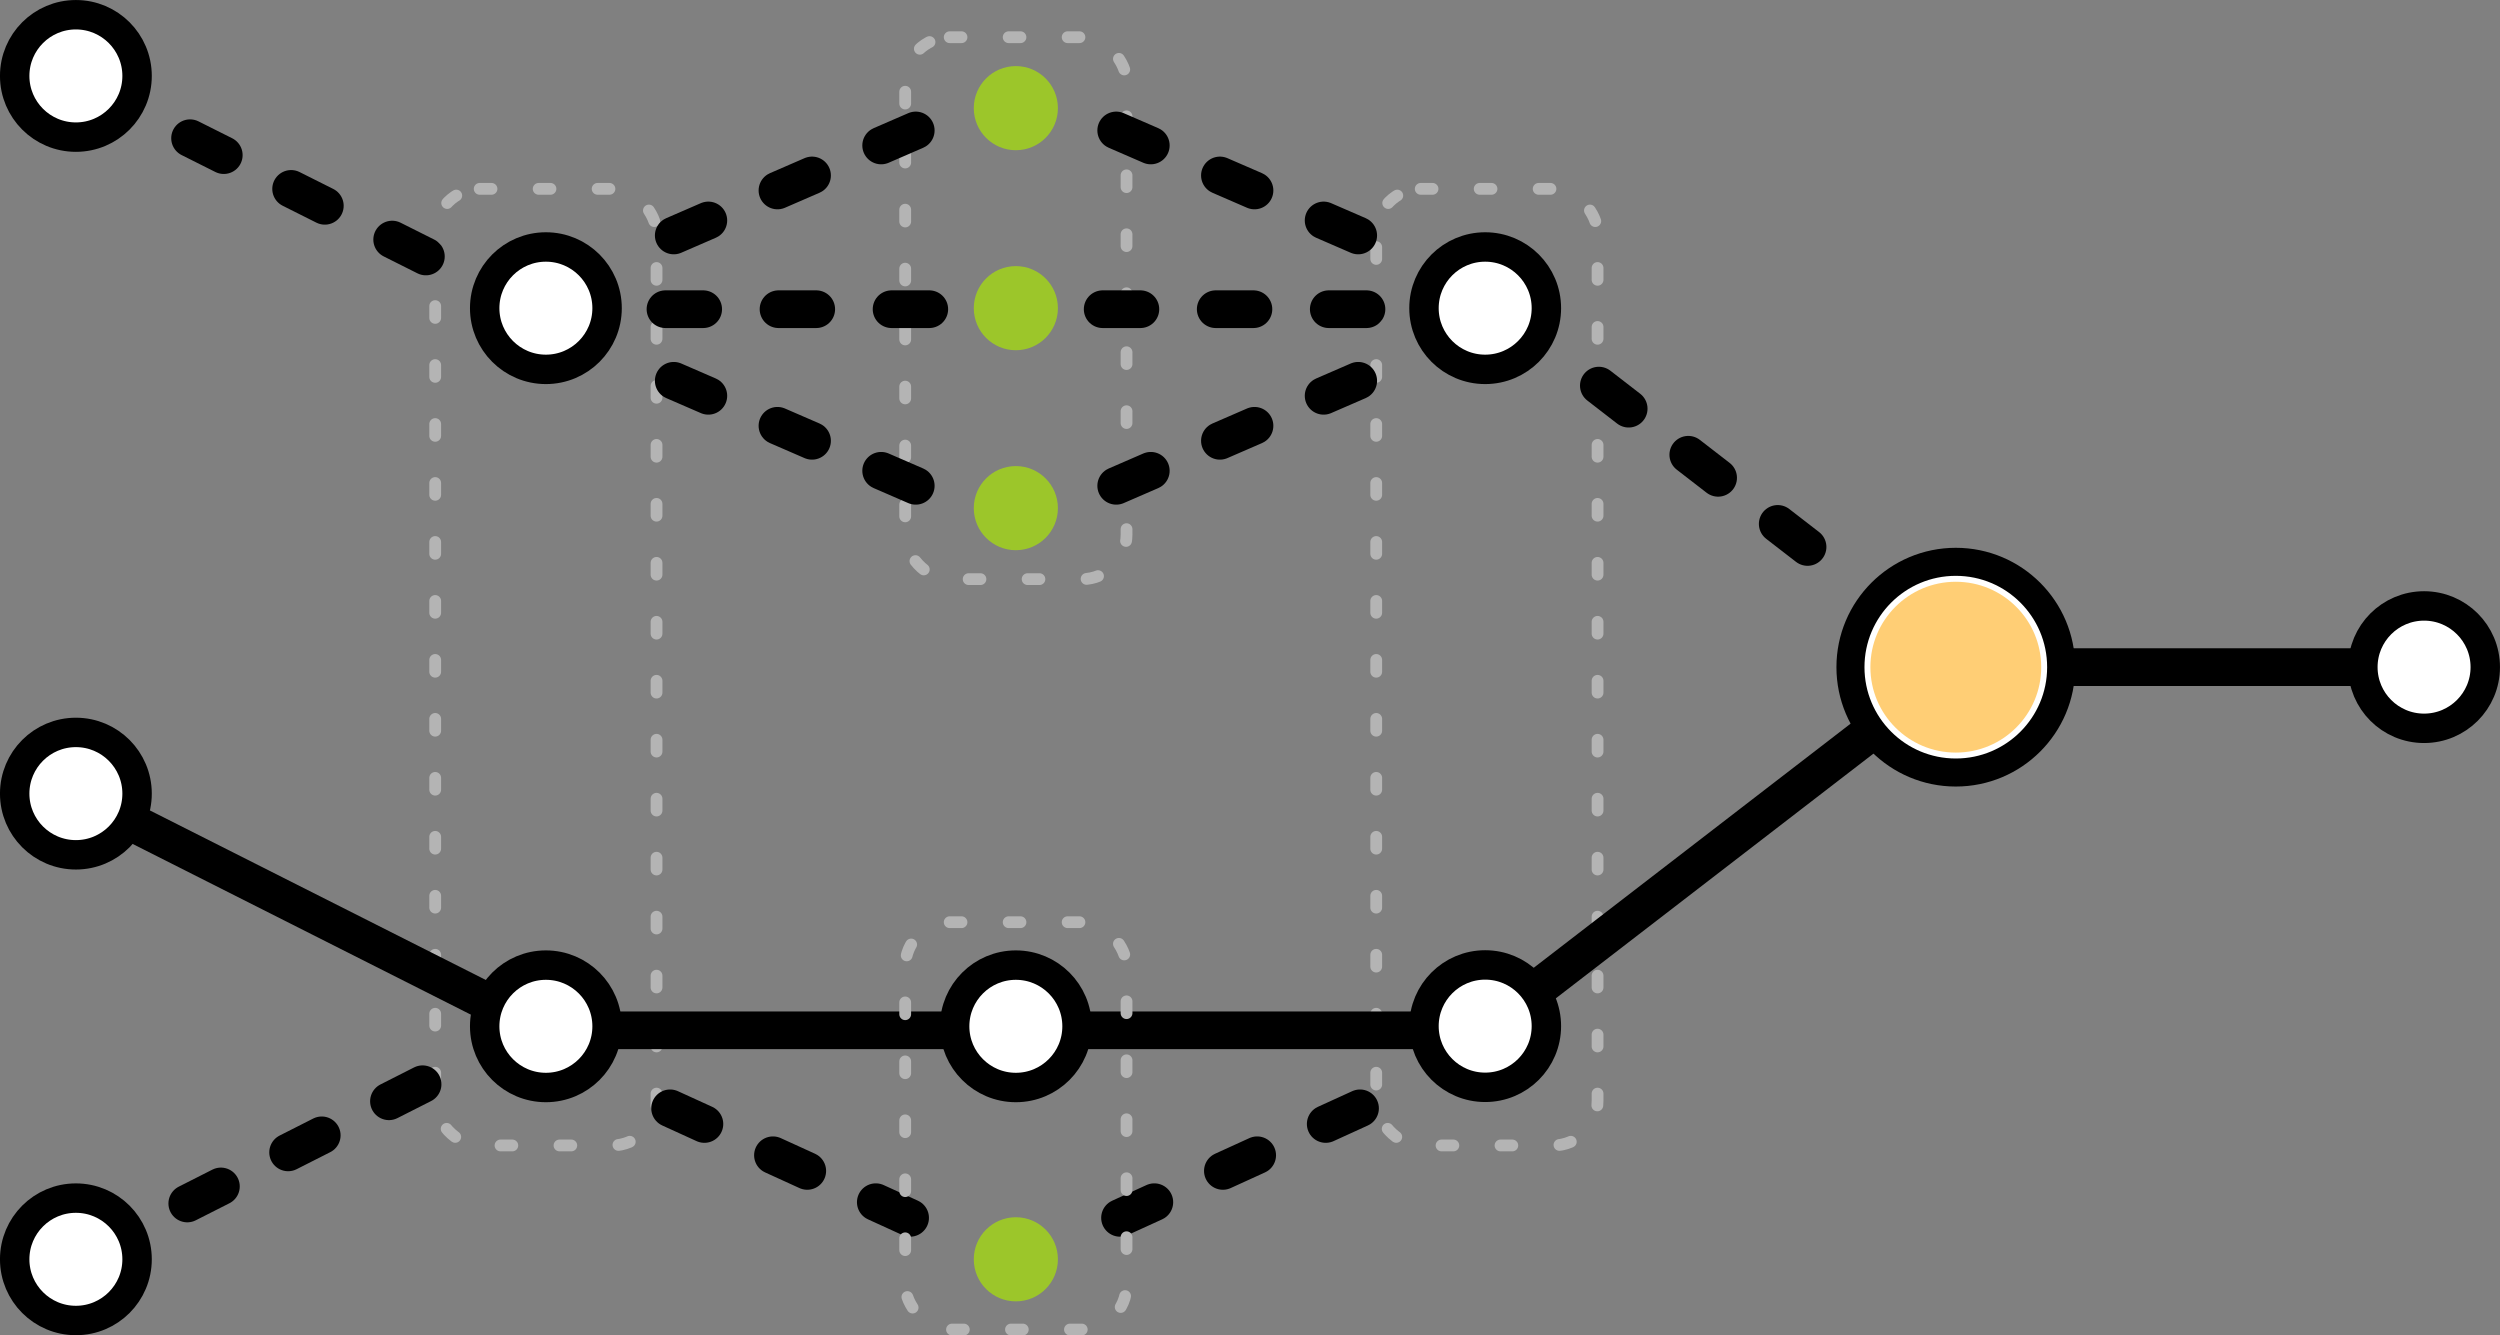 <?xml version="1.0" encoding="UTF-8" standalone="no"?>
<svg
   xmlns:dc="http://purl.org/dc/elements/1.1/"
   xmlns:cc="http://creativecommons.org/ns#"
   xmlns:rdf="http://www.w3.org/1999/02/22-rdf-syntax-ns#"
   xmlns:svg="http://www.w3.org/2000/svg"
   xmlns="http://www.w3.org/2000/svg"
   id="svg8645"
   version="1.1"
   viewBox="0 0 56.17 30.005"
   height="30.005mm"
   width="56.17mm">
  <rect x="0" y="0" width="56.17" height="30.005" fill="#808080" stroke="none"/>
  <defs
     id="defs8639" />
  <g
     transform="translate(-53.558,-179.944)"
     id="layer1">
    <rect
       style="opacity:1;vector-effect:none;fill:none;fill-opacity:0.995;stroke:#b4b4b4;stroke-width:0.265;stroke-linecap:round;stroke-linejoin:miter;stroke-miterlimit:4;stroke-dasharray:0.265, 1.06;stroke-dashoffset:0;stroke-opacity:1;paint-order:stroke markers fill"
       id="rect7122"
       width="4.973"
       height="21.493"
       x="84.479"
       y="184.187"
       rx="1"
       ry="1" />
    <rect
       ry="1"
       rx="1"
       y="184.187"
       x="63.336"
       height="21.493"
       width="4.973"
       id="rect7124"
       style="opacity:1;vector-effect:none;fill:none;fill-opacity:0.995;stroke:#b4b4b4;stroke-width:0.265;stroke-linecap:round;stroke-linejoin:miter;stroke-miterlimit:4;stroke-dasharray:0.265, 1.06;stroke-dashoffset:0;stroke-opacity:1;paint-order:stroke markers fill" />
    <rect
       ry="1"
       rx="1"
       y="180.78"
       x="73.896"
       height="12.176"
       width="4.973"
       id="rect6997"
       style="opacity:1;vector-effect:none;fill:none;fill-opacity:0.995;stroke:#b4b4b4;stroke-width:0.265;stroke-linecap:round;stroke-linejoin:miter;stroke-miterlimit:4;stroke-dasharray:0.265, 1.06;stroke-dashoffset:0;stroke-opacity:1;paint-order:stroke markers fill" />
    <path
       id="path9239"
       d="m 55.5,208.132 8.89,-4.505"
       style="opacity:1;vector-effect:none;fill:none;fill-opacity:1;fill-rule:evenodd;stroke:#000000;stroke-width:0.847;stroke-linecap:round;stroke-linejoin:miter;stroke-miterlimit:4;stroke-dasharray:0.847, 1.693;stroke-dashoffset:0;stroke-opacity:1" />
    <path
       id="path11559"
       d="M 97.466,194.933 H 108.025"
       style="opacity:1;vector-effect:none;fill:none;fill-opacity:1;fill-rule:evenodd;stroke:#000000;stroke-width:0.847;stroke-linecap:round;stroke-linejoin:round;stroke-miterlimit:4;stroke-dasharray:none;stroke-dashoffset:0;stroke-opacity:1" />
    <path
       id="path9287"
       d="m 89.481,188.608 5.672,4.385"
       style="opacity:1;vector-effect:none;fill:none;fill-opacity:1;fill-rule:evenodd;stroke:#000000;stroke-width:0.847;stroke-linecap:round;stroke-linejoin:miter;stroke-miterlimit:4;stroke-dasharray:0.847, 1.693;stroke-dashoffset:0;stroke-opacity:1" />
    <path
       id="path9280"
       d="m 55.558,181.911 7.819,3.921"
       style="opacity:1;vector-effect:none;fill:none;fill-opacity:1;fill-rule:evenodd;stroke:#000000;stroke-width:0.847;stroke-linecap:round;stroke-linejoin:miter;stroke-miterlimit:4;stroke-dasharray:0.847, 1.693;stroke-dashoffset:0;stroke-opacity:1" />
    <path
       id="path9241"
       d="m 55.25,197.781 10.524,5.312 h 10.724 10.39 l 10.624,-8.185"
       style="opacity:1;vector-effect:none;fill:none;fill-opacity:1;fill-rule:evenodd;stroke:#000000;stroke-width:0.847;stroke-linecap:round;stroke-linejoin:round;stroke-miterlimit:4;stroke-dasharray:none;stroke-dashoffset:0;stroke-opacity:1" />
    <g
       transform="translate(-33.249,45.472)"
       id="g9179">
      <circle
         style="opacity:1;vector-effect:none;fill:#ffffff;fill-opacity:1;stroke:#000000;stroke-width:0.63;stroke-linecap:round;stroke-linejoin:miter;stroke-miterlimit:4;stroke-dasharray:none;stroke-dashoffset:0;stroke-opacity:1;paint-order:stroke markers fill"
         id="circle9175"
         cx="130.75"
         cy="149.462"
         r="2.367" />
      <circle
         r="1.919"
         cy="149.462"
         cx="130.75"
         id="circle9177"
         style="opacity:1;vector-effect:none;fill:#ffce75;fill-opacity:1;stroke:none;stroke-width:0.511;stroke-linecap:round;stroke-linejoin:miter;stroke-miterlimit:4;stroke-dasharray:none;stroke-dashoffset:0;stroke-opacity:1;paint-order:stroke markers fill" />
    </g>
    <circle
       transform="rotate(90)"
       style="opacity:1;vector-effect:none;fill:#ffffff;fill-opacity:1;stroke:#000000;stroke-width:0.661;stroke-linecap:round;stroke-linejoin:miter;stroke-miterlimit:4;stroke-dasharray:none;stroke-dashoffset:0;stroke-opacity:1;paint-order:stroke markers fill"
       id="circle9183"
       cx="197.775"
       cy="-55.263"
       r="1.375" />
    <circle
       transform="rotate(90)"
       r="1.375"
       cy="-55.263"
       cx="208.238"
       id="circle9185"
       style="opacity:1;vector-effect:none;fill:#ffffff;fill-opacity:1;stroke:#000000;stroke-width:0.661;stroke-linecap:round;stroke-linejoin:miter;stroke-miterlimit:4;stroke-dasharray:none;stroke-dashoffset:0;stroke-opacity:1;paint-order:stroke markers fill" />
    <circle
       style="opacity:1;vector-effect:none;fill:#ffffff;fill-opacity:1;stroke:#000000;stroke-width:0.661;stroke-linecap:round;stroke-linejoin:miter;stroke-miterlimit:4;stroke-dasharray:none;stroke-dashoffset:0;stroke-opacity:1;paint-order:stroke markers fill"
       id="circle9187"
       cx="65.823"
       cy="203.003"
       r="1.375" />
    <g
       id="g4774"
       transform="translate(-58.769,102.949)">
      <circle
         style="opacity:1;vector-effect:none;fill:#ffffff;fill-opacity:1;stroke:#000000;stroke-width:0.661;stroke-linecap:round;stroke-linejoin:miter;stroke-miterlimit:4;stroke-dasharray:none;stroke-dashoffset:0;stroke-opacity:1;paint-order:stroke markers fill"
         id="circle9197"
         cx="83.919"
         cy="-145.696"
         r="1.375"
         transform="rotate(90)" />
      <circle
         r="1.375"
         cy="-145.696"
         cx="100.05"
         id="circle9199"
         style="opacity:1;vector-effect:none;fill:#ffffff;fill-opacity:1;stroke:#000000;stroke-width:0.661;stroke-linecap:round;stroke-linejoin:miter;stroke-miterlimit:4;stroke-dasharray:none;stroke-dashoffset:0;stroke-opacity:1;paint-order:stroke markers fill"
         transform="rotate(90)" />
    </g>
    <circle
       transform="rotate(90)"
       r="1.375"
       cy="-55.263"
       cx="181.65"
       id="circle9217"
       style="opacity:1;vector-effect:none;fill:#ffffff;fill-opacity:1;stroke:#000000;stroke-width:0.661;stroke-linecap:round;stroke-linejoin:miter;stroke-miterlimit:4;stroke-dasharray:none;stroke-dashoffset:0;stroke-opacity:1;paint-order:stroke markers fill" />
    <circle
       style="opacity:1;vector-effect:none;fill:#ffffff;fill-opacity:1;stroke:#000000;stroke-width:0.661;stroke-linecap:round;stroke-linejoin:miter;stroke-miterlimit:4;stroke-dasharray:none;stroke-dashoffset:0;stroke-opacity:1;paint-order:stroke markers fill"
       id="circle9271"
       cx="186.868"
       cy="-65.823"
       r="1.375"
       transform="rotate(90)" />
    <circle
       r="1.375"
       cy="-108.022"
       cx="194.933"
       id="circle11533"
       style="opacity:1;vector-effect:none;fill:#ffffff;fill-opacity:1;stroke:#000000;stroke-width:0.661;stroke-linecap:round;stroke-linejoin:miter;stroke-miterlimit:4;stroke-dasharray:none;stroke-dashoffset:0;stroke-opacity:1;paint-order:stroke markers fill"
       transform="rotate(90)" />
    <g
       transform="translate(-59.442,97.187)"
       id="g11644">
      <path
         style="opacity:1;vector-effect:none;fill:none;fill-opacity:1;fill-rule:evenodd;stroke:#000000;stroke-width:0.847;stroke-linecap:round;stroke-linejoin:miter;stroke-miterlimit:4;stroke-dasharray:0.847, 1.693;stroke-dashoffset:0;stroke-opacity:1"
         d="m 138.079,93.672 6.969,-3.024"
         id="path11616" />
      <path
         id="path11632"
         d="m 138.079,85.688 6.969,3.024"
         style="opacity:1;vector-effect:none;fill:none;fill-opacity:1;fill-rule:evenodd;stroke:#000000;stroke-width:0.847;stroke-linecap:round;stroke-linejoin:miter;stroke-miterlimit:4;stroke-dasharray:0.847, 1.693;stroke-dashoffset:0;stroke-opacity:1" />
      <path
         style="opacity:1;vector-effect:none;fill:none;fill-opacity:1;fill-rule:evenodd;stroke:#000000;stroke-width:0.847;stroke-linecap:round;stroke-linejoin:miter;stroke-miterlimit:4;stroke-dasharray:0.847, 1.693;stroke-dashoffset:0;stroke-opacity:1"
         d="m 143.702,89.704 h -6.071"
         id="path11634" />
    </g>
    <g
       id="g11652"
       transform="matrix(-1,0,0,1,212.212,97.187)">
      <path
         id="path11646"
         d="m 138.079,93.672 6.969,-3.024"
         style="opacity:1;vector-effect:none;fill:none;fill-opacity:1;fill-rule:evenodd;stroke:#000000;stroke-width:0.847;stroke-linecap:round;stroke-linejoin:miter;stroke-miterlimit:4;stroke-dasharray:0.847, 1.693;stroke-dashoffset:0;stroke-opacity:1" />
      <path
         style="opacity:1;vector-effect:none;fill:none;fill-opacity:1;fill-rule:evenodd;stroke:#000000;stroke-width:0.847;stroke-linecap:round;stroke-linejoin:miter;stroke-miterlimit:4;stroke-dasharray:0.847, 1.693;stroke-dashoffset:0;stroke-opacity:1"
         d="m 138.079,85.688 6.969,3.024"
         id="path11648" />
      <path
         id="path11650"
         d="m 143.702,89.704 h -6.071"
         style="opacity:1;vector-effect:none;fill:none;fill-opacity:1;fill-rule:evenodd;stroke:#000000;stroke-width:0.847;stroke-linecap:round;stroke-linejoin:miter;stroke-miterlimit:4;stroke-dasharray:0.847, 1.693;stroke-dashoffset:0;stroke-opacity:1" />
    </g>
    <path
       id="path11661"
       d="m 68.614,204.846 6.515,2.973"
       style="opacity:1;vector-effect:none;fill:none;fill-opacity:1;fill-rule:evenodd;stroke:#000000;stroke-width:0.847;stroke-linecap:round;stroke-linejoin:miter;stroke-miterlimit:4;stroke-dasharray:0.847, 1.693;stroke-dashoffset:0;stroke-opacity:1" />
    <path
       style="opacity:1;vector-effect:none;fill:none;fill-opacity:1;fill-rule:evenodd;stroke:#000000;stroke-width:0.847;stroke-linecap:round;stroke-linejoin:miter;stroke-miterlimit:4;stroke-dasharray:0.847, 1.693;stroke-dashoffset:0;stroke-opacity:1"
       d="m 84.115,204.846 -6.515,2.973"
       id="path11668" />
    <circle
       r="0.945"
       cy="191.361"
       cx="76.382"
       id="circle11575"
       style="opacity:1;vector-effect:none;fill:#9cc62a;fill-opacity:1;stroke:none;stroke-width:0.265;stroke-linecap:round;stroke-linejoin:miter;stroke-miterlimit:4;stroke-dasharray:0.265, 0.529;stroke-dashoffset:0;stroke-opacity:1;paint-order:stroke markers fill" />
    <circle
       style="opacity:1;vector-effect:none;fill:#9cc62a;fill-opacity:1;stroke:none;stroke-width:0.265;stroke-linecap:round;stroke-linejoin:miter;stroke-miterlimit:4;stroke-dasharray:0.265, 0.529;stroke-dashoffset:0;stroke-opacity:1;paint-order:stroke markers fill"
       id="circle11577"
       cx="76.382"
       cy="182.374"
       r="0.945" />
    <circle
       r="0.945"
       cy="186.868"
       cx="76.382"
       id="circle11579"
       style="opacity:1;vector-effect:none;fill:#9cc62a;fill-opacity:1;stroke:none;stroke-width:0.265;stroke-linecap:round;stroke-linejoin:miter;stroke-miterlimit:4;stroke-dasharray:0.265, 0.529;stroke-dashoffset:0;stroke-opacity:1;paint-order:stroke markers fill" />
    <g
       id="g8592"
       transform="translate(-58.769,102.949)">
      <circle
         style="opacity:1;vector-effect:none;fill:#ffffff;fill-opacity:1;stroke:#000000;stroke-width:0.661;stroke-linecap:round;stroke-linejoin:miter;stroke-miterlimit:4;stroke-dasharray:none;stroke-dashoffset:0;stroke-opacity:1;paint-order:stroke markers fill"
         id="circle9189"
         cx="135.151"
         cy="100.054"
         r="1.375" />
      <circle
         r="0.945"
         cy="105.289"
         cx="135.151"
         id="circle11657"
         style="opacity:1;vector-effect:none;fill:#9cc62a;fill-opacity:1;stroke:none;stroke-width:0.265;stroke-linecap:round;stroke-linejoin:miter;stroke-miterlimit:4;stroke-dasharray:0.265, 0.529;stroke-dashoffset:0;stroke-opacity:1;paint-order:stroke markers fill" />
    </g>
    <rect
       style="opacity:1;vector-effect:none;fill:none;fill-opacity:0.995;stroke:#b4b4b4;stroke-width:0.265;stroke-linecap:round;stroke-linejoin:miter;stroke-miterlimit:4;stroke-dasharray:0.265, 1.06;stroke-dashoffset:0;stroke-opacity:1;paint-order:stroke markers fill"
       id="rect8588"
       width="4.973"
       height="9.152"
       x="73.896"
       y="200.664"
       rx="1"
       ry="1" />
  </g>
</svg>
